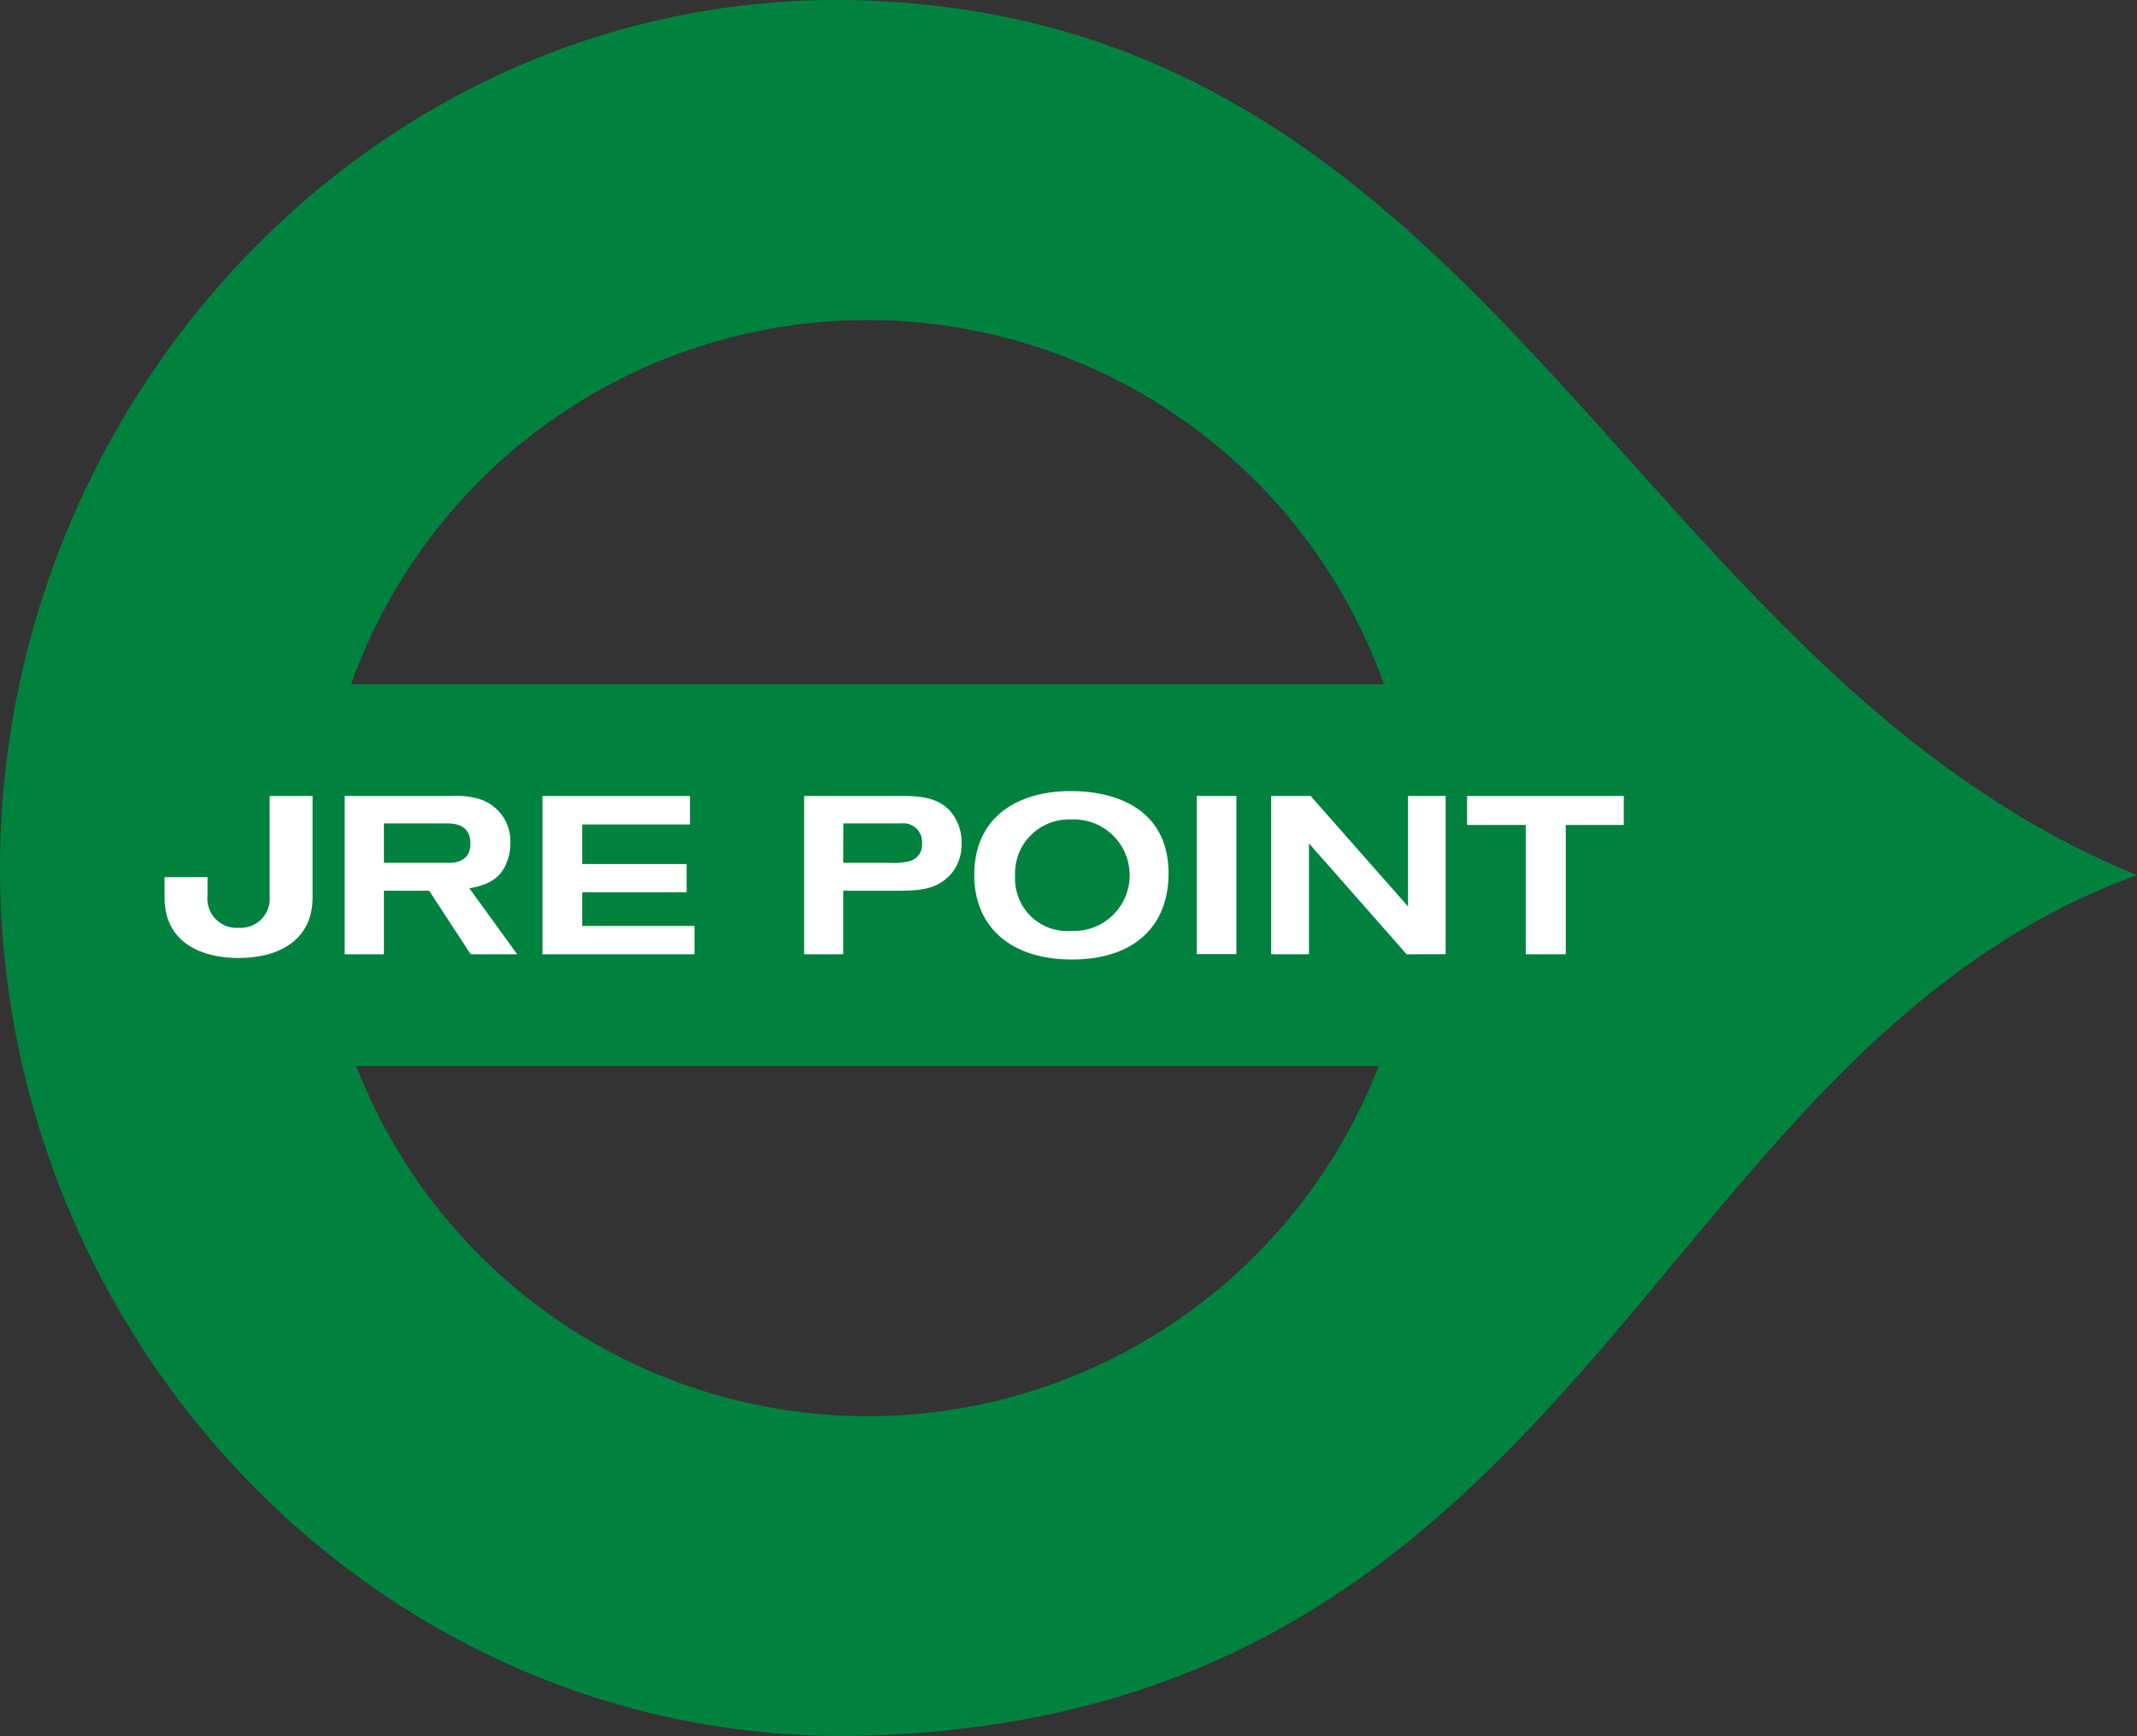 <svg xmlns="http://www.w3.org/2000/svg" viewBox="0 0 184.25 149.69"><rect x="0" y="0" width="184.25" height="149.69" fill="#333333" stroke="none"/><defs><style>.a{fill:#00823e;}.b{fill:#fff;}</style></defs><path class="a" d="M74.8.05C33.52-1.52,0,33.54,0,74.86s33.51,76.05,74.8,74.79c62-1.88,67.23-58.88,109.45-74.19C140.45,57.52,128.84,2.11,74.8.05Zm0,27.55A47.27,47.27,0,0,1,119.33,59H30.27A47.26,47.26,0,0,1,74.8,27.6Zm0,94.51A47.29,47.29,0,0,1,30.72,91.92h88.15A47.26,47.26,0,0,1,74.8,122.11Z"/><path class="b" d="M59.88,82.28V79.84H50.2v-2.9h9V74.5h-9V71.09h9.29V68.63H46.77V82.28ZM92.3,68.21c4.21,0,8.45,1.74,8.45,7.11,0,4.51-2.94,7.41-8.33,7.41S84,79.81,84,75.46c0-5.28,4.08-7.25,8.29-7.25m.08,12.06a4.81,4.81,0,1,0,0-9.61,4.65,4.65,0,0,0-4.85,4.9,4.51,4.51,0,0,0,4.85,4.71m10.81,2h3.42V68.63h-3.42Zm21.46,0V68.63H121.4v9.53L113,68.63H109.6V82.28h3.26V72.72l8.42,9.56ZM140,71.13v-2.5H126.49v2.5h5.06V82.28H135V71.13ZM23.25,68.63v8.61A2.52,2.52,0,0,1,20.57,80a2.52,2.52,0,0,1-2.68-2.77V75.63h-3.7v1.79c0,3.72,3,5.18,6.38,5.18s6.35-1.46,6.38-5.18V68.63Zm54.57,0c1.74,0,3.52.2,4.49,1.84a4,4,0,0,1,.59,2.26,3.81,3.81,0,0,1-.9,2.62c-1.16,1.31-2.58,1.45-4.54,1.45H72.7v5.48H69.33V68.63ZM72.7,74.4h4.2a4.88,4.88,0,0,0,1.66-.19,1.46,1.46,0,0,0,.94-1.48A1.61,1.61,0,0,0,77.71,71h-5ZM40.58,82.28,37,76.8H33.1v5.48H29.72V68.63h9.33a6.89,6.89,0,0,1,2.24.25A3.81,3.81,0,0,1,44,72.72a4.2,4.2,0,0,1-.37,1.79c-.61,1.4-1.78,1.83-3.16,2.08l4.12,5.69ZM33.1,74.4h5.58c.64,0,1.88-.16,1.88-1.65S39.49,71,38.55,71H33.1Z"/></svg>
